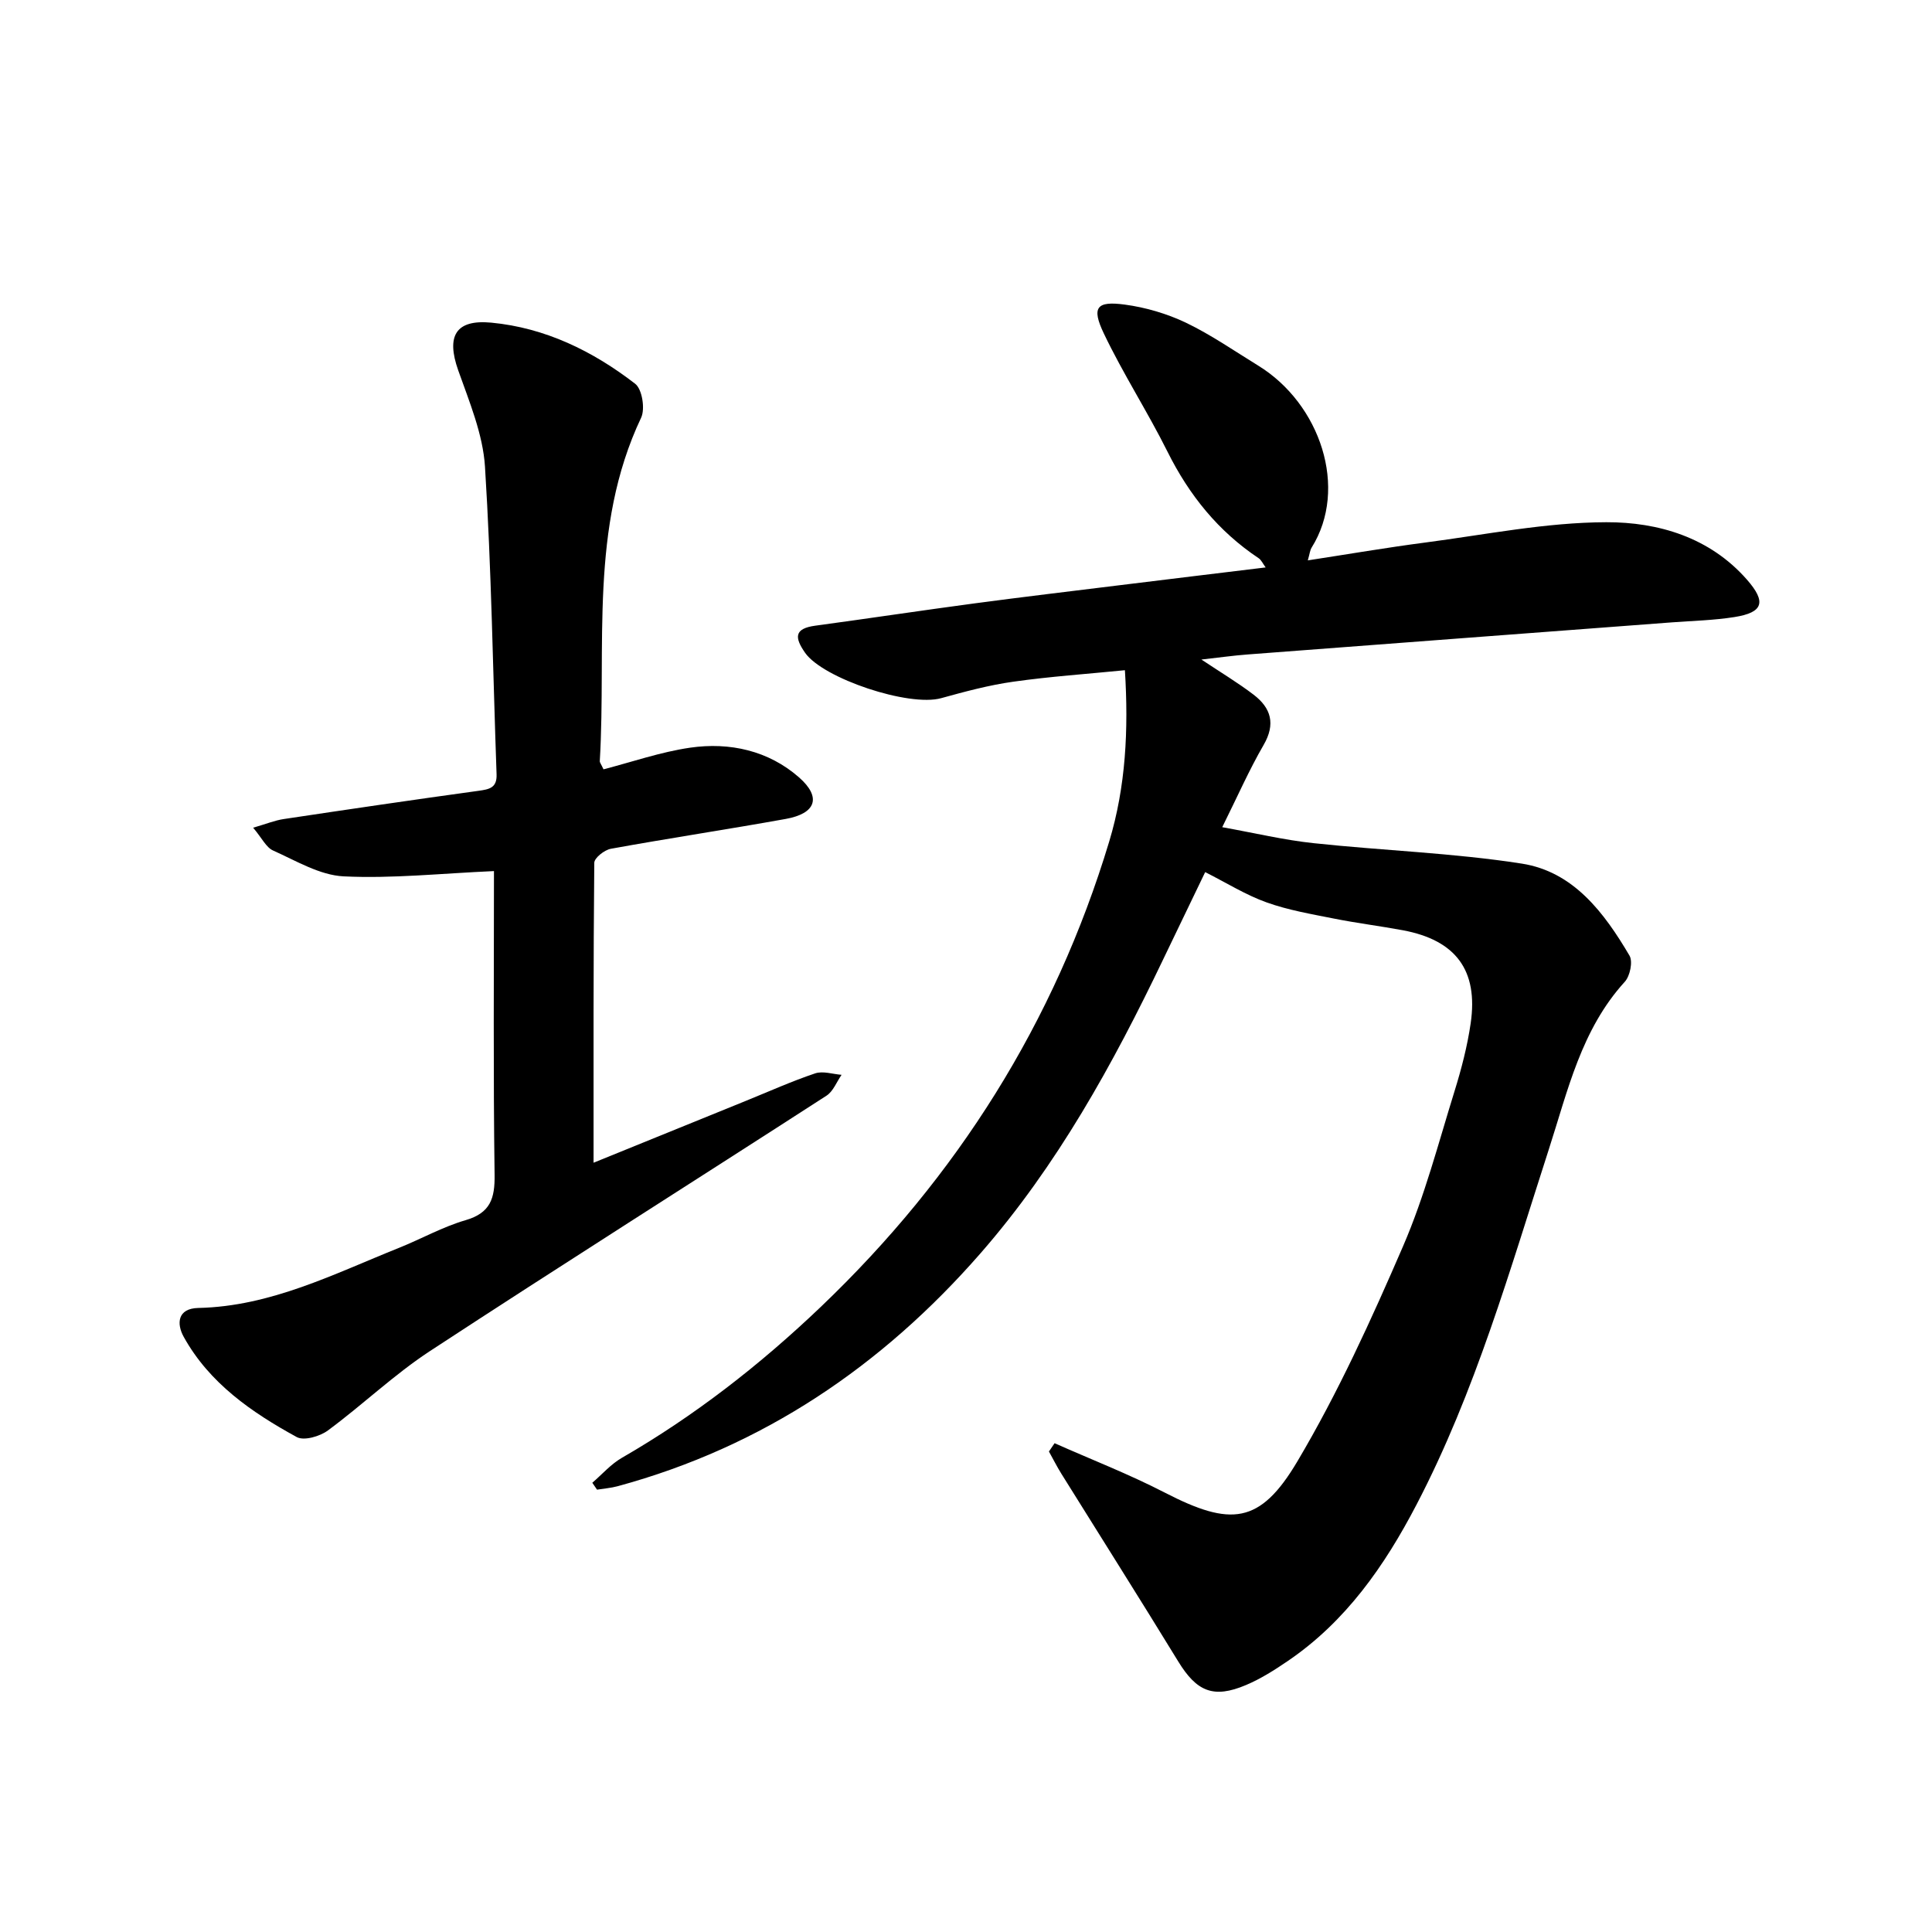 <svg enable-background="new 0 0 400 400" viewBox="0 0 400 400" xmlns="http://www.w3.org/2000/svg"><path d="m218.34 298.8c7.61 3.38 15.41 6.41 22.8 10.22 13.65 7.04 19.71 6.63 27.47-6.46 8.42-14.2 15.32-29.38 21.89-44.57 4.46-10.32 7.31-21.34 10.66-32.12 1.42-4.58 2.64-9.28 3.33-14.02 1.59-10.97-3.08-17.2-14.04-19.25-4.73-.88-9.51-1.47-14.23-2.41-4.71-.94-9.5-1.75-13.99-3.36-4.31-1.54-8.27-4.03-12.71-6.27-2.92 6.07-5.85 12.12-8.76 18.2-10.36 21.64-21.9 42.56-37.78 60.75-20.36 23.31-45.02 40.03-75.12 48.2-1.38.37-2.83.48-4.25.71-.33-.48-.65-.95-.98-1.43 2.03-1.74 3.84-3.85 6.12-5.16 15.06-8.69 28.64-19.28 41.19-31.26 28.23-26.95 48.4-58.9 59.7-96.31 3.45-11.41 4.03-23.16 3.26-35.5-7.82.78-15.51 1.3-23.12 2.38-5.04.71-10.01 2.05-14.93 3.41-6.65 1.85-24.43-4.07-28.16-9.39-2.21-3.16-2.29-5.03 2.11-5.62 11.01-1.49 21.99-3.15 33-4.62 10.03-1.34 20.08-2.53 30.12-3.77 9.88-1.22 19.76-2.41 30.12-3.67-.6-.81-.9-1.54-1.45-1.91-8.37-5.58-14.39-13.06-18.87-22.05-4.14-8.3-9.2-16.13-13.19-24.49-2.58-5.41-1.5-6.75 4.32-5.97 4.34.58 8.76 1.88 12.7 3.76 5.21 2.5 10.02 5.85 14.97 8.89 12.82 7.89 18.72 25.4 11.03 37.68-.33.53-.38 1.23-.78 2.63 8.4-1.29 16.32-2.65 24.28-3.69 12.49-1.63 25.01-4.18 37.52-4.21 10.72-.03 21.4 3.1 29.1 11.87 4.08 4.65 3.41 6.82-2.6 7.77-4.24.67-8.58.77-12.87 1.09-29.3 2.22-58.59 4.41-87.89 6.65-2.95.22-5.88.64-9.57 1.05 4.1 2.73 7.59 4.82 10.81 7.28 3.61 2.76 4.59 6.06 2.06 10.42-2.98 5.14-5.38 10.61-8.56 17.01 6.74 1.21 12.79 2.66 18.93 3.31 14.35 1.54 28.85 2.01 43.08 4.23 10.73 1.67 17.09 10.19 22.31 19.05.73 1.24.11 4.23-.98 5.42-9.01 9.89-11.79 22.53-15.71 34.65-8.06 24.95-15.21 50.23-27.42 73.63-6.61 12.67-14.63 24.18-26.66 32.36-2.73 1.86-5.58 3.67-8.61 4.95-6.76 2.87-10.24 1.36-14.06-4.89-7.96-13.01-16.12-25.89-24.18-38.84-.93-1.49-1.72-3.07-2.58-4.61.39-.59.78-1.16 1.17-1.72z"/><path d="m102.27 180.35c-10.96.48-21.08 1.58-31.12 1.09-4.96-.24-9.86-3.23-14.61-5.35-1.44-.64-2.3-2.56-4.13-4.72 2.73-.79 4.49-1.52 6.31-1.79 13.44-2.02 26.89-4 40.35-5.85 2.24-.31 3.84-.61 3.74-3.4-.76-21.24-1.06-42.51-2.4-63.72-.43-6.75-3.25-13.45-5.55-19.96-2.49-7.06-.55-10.55 6.85-9.85 11.18 1.06 21.04 5.89 29.8 12.66 1.44 1.11 2.09 5.2 1.23 7.02-10.8 22.79-7.16 47.24-8.56 71.1-.02.29.26.59.77 1.7 5.86-1.51 11.81-3.59 17.93-4.48 8.21-1.19 16.24.62 22.53 6.13 4.75 4.16 3.5 7.5-2.72 8.62-12.05 2.17-24.17 3.99-36.22 6.18-1.33.24-3.42 1.89-3.43 2.9-.2 20.54-.15 41.08-.15 62.1 10.48-4.26 21.01-8.54 31.56-12.82 4.76-1.93 9.46-4.05 14.32-5.68 1.61-.54 3.64.16 5.47.3-1.02 1.46-1.73 3.41-3.11 4.31-27.34 17.66-54.86 35.04-82.09 52.87-7.44 4.87-13.96 11.15-21.15 16.45-1.66 1.23-4.95 2.19-6.45 1.37-9.33-5.11-18.09-11.15-23.41-20.76-1.5-2.71-1.3-5.87 3.01-5.97 15.02-.32 28.1-7.05 41.58-12.45 4.61-1.85 9.02-4.34 13.76-5.72 5.15-1.5 6.09-4.49 6.02-9.4-.29-20.92-.13-41.85-.13-62.88z"/></svg>